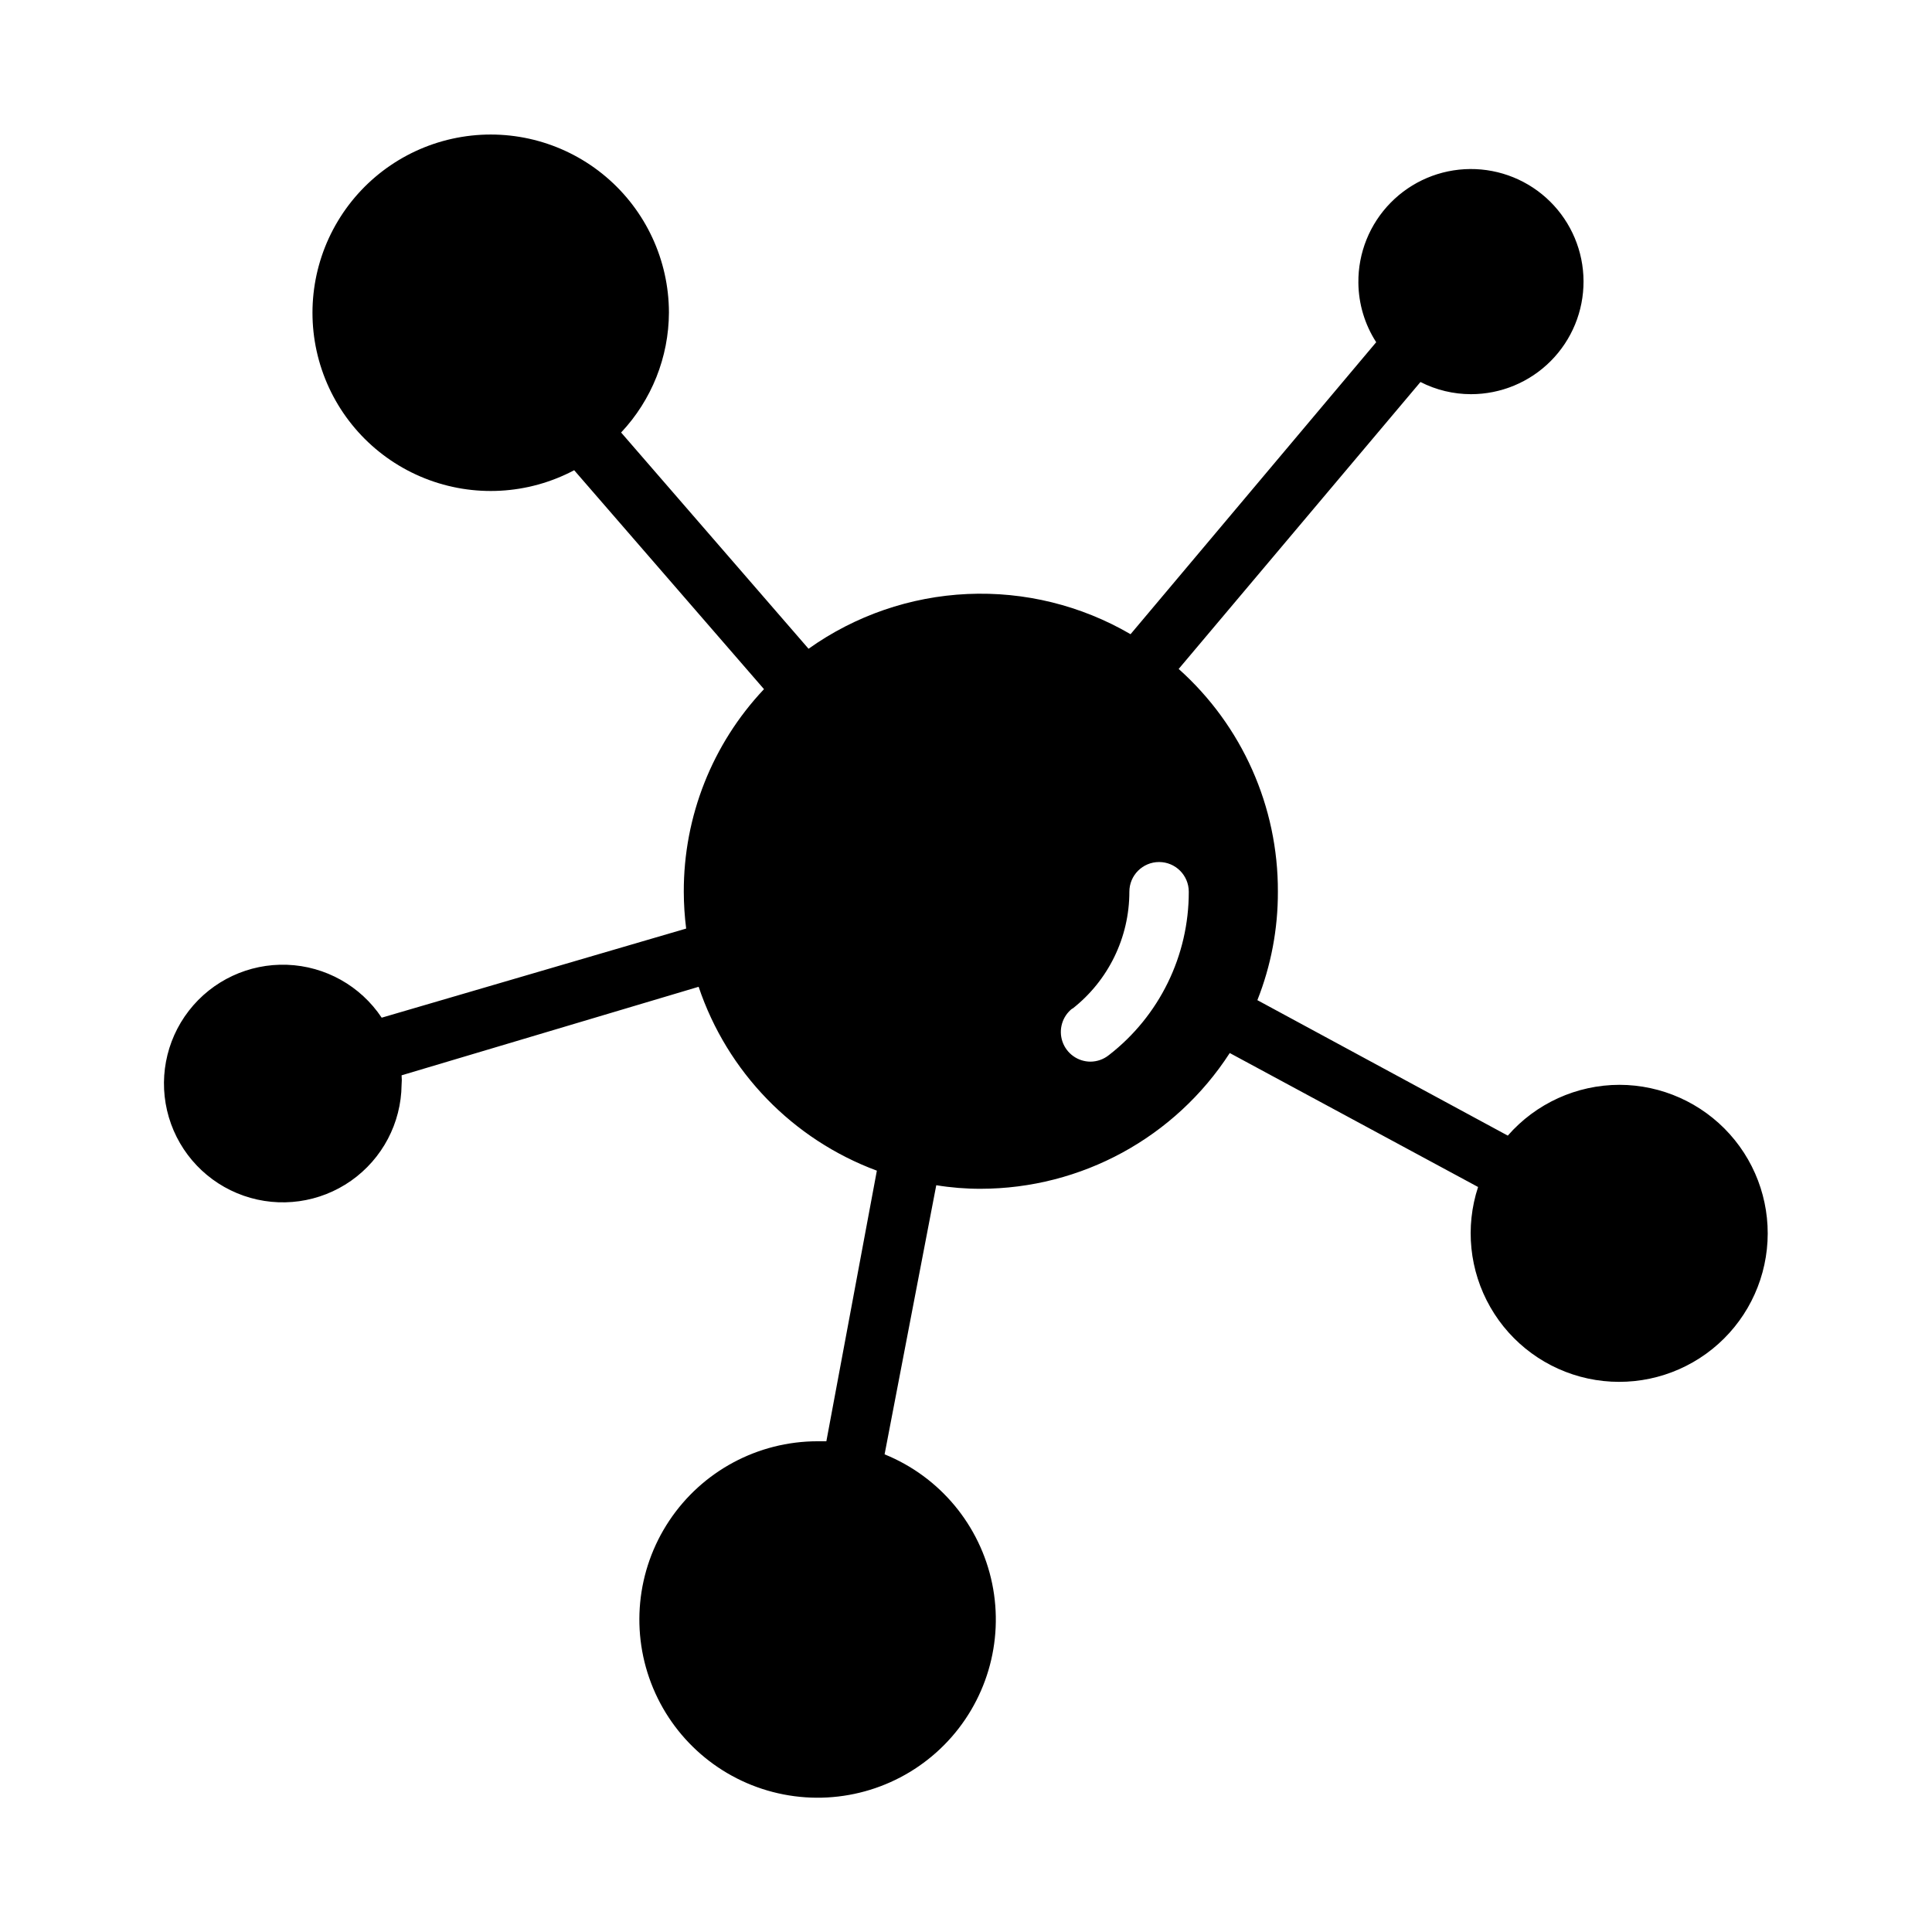 <?xml version="1.0" encoding="UTF-8"?>
<!-- Uploaded to: SVG Repo, www.svgrepo.com, Generator: SVG Repo Mixer Tools -->
<svg fill="#000000" width="800px" height="800px" version="1.1" viewBox="144 144 512 512" xmlns="http://www.w3.org/2000/svg">
 <path d="m573.18 431.49c-11.348 0.012-22.133 4.918-29.598 13.461l-66.359-35.895-0.004-0.004c3.621-9.145 5.465-18.898 5.434-28.73 0.09-22.539-9.484-44.031-26.293-59.043l64.078-76.043c4.141 2.117 8.727 3.223 13.383 3.227 7.93 0 15.535-3.156 21.133-8.777 5.598-5.617 8.727-13.23 8.699-21.164-0.027-7.93-3.215-15.523-8.852-21.102-5.637-5.578-13.262-8.68-21.195-8.625-7.93 0.055-15.512 3.266-21.07 8.926-5.559 5.656-8.637 13.293-8.551 21.223 0.051 5.59 1.691 11.051 4.723 15.746l-65.102 77.383v-0.004c-13.086-7.637-28.098-11.336-43.234-10.652-15.137 0.688-29.754 5.723-42.098 14.512l-49.672-57.309c8.098-8.613 12.629-19.98 12.672-31.805-0.02-13.855-6.125-27.008-16.695-35.965-10.574-8.961-24.547-12.824-38.223-10.566-13.672 2.254-25.664 10.398-32.801 22.277-7.137 11.879-8.695 26.293-4.266 39.426 4.43 13.129 14.402 23.652 27.277 28.777 12.875 5.129 27.352 4.344 39.598-2.148l50.301 58.016v0.004c-13.699 14.512-21.305 33.73-21.254 53.688 0.008 3.262 0.219 6.523 0.629 9.758l-80.688 23.617c-5.617-8.438-14.949-13.656-25.078-14.02s-19.816 4.168-26.023 12.18c-6.207 8.012-8.18 18.52-5.301 28.238 2.883 9.719 10.262 17.453 19.836 20.785 9.57 3.336 20.16 1.855 28.453-3.969 8.293-5.828 13.277-15.289 13.387-25.422 0.078-0.84 0.078-1.684 0-2.519l78.719-23.461c7.578 22.543 24.938 40.453 47.234 48.73l-13.383 71.711h-2.363c-15.793 0.016-30.531 7.918-39.281 21.066s-10.352 29.801-4.262 44.371c6.086 14.574 19.055 25.141 34.555 28.156 15.504 3.019 31.488-1.91 42.598-13.133 11.109-11.227 15.875-27.262 12.695-42.73-3.18-15.469-13.879-28.328-28.512-34.266l13.695-71.32c3.879 0.637 7.801 0.953 11.73 0.945 26.691-0.02 51.555-13.562 66.047-35.977l65.809 35.504c-3.481 10.602-2.297 22.18 3.254 31.859 5.547 9.68 14.945 16.547 25.855 18.898 10.906 2.348 22.297-0.039 31.344-6.578 9.043-6.535 14.887-16.602 16.078-27.695 1.191-11.094-2.379-22.172-9.828-30.48-7.449-8.305-18.074-13.062-29.23-13.082zm-145-20.152c9.543-7.465 15.117-18.902 15.113-31.016 0-4.348 3.527-7.875 7.875-7.875 4.348 0 7.871 3.527 7.871 7.875 0.031 16.934-7.789 32.926-21.176 43.293-1.387 1.113-3.106 1.723-4.883 1.734-3.359-0.012-6.34-2.152-7.426-5.332-1.082-3.184-0.027-6.699 2.625-8.762z"/>
</svg>